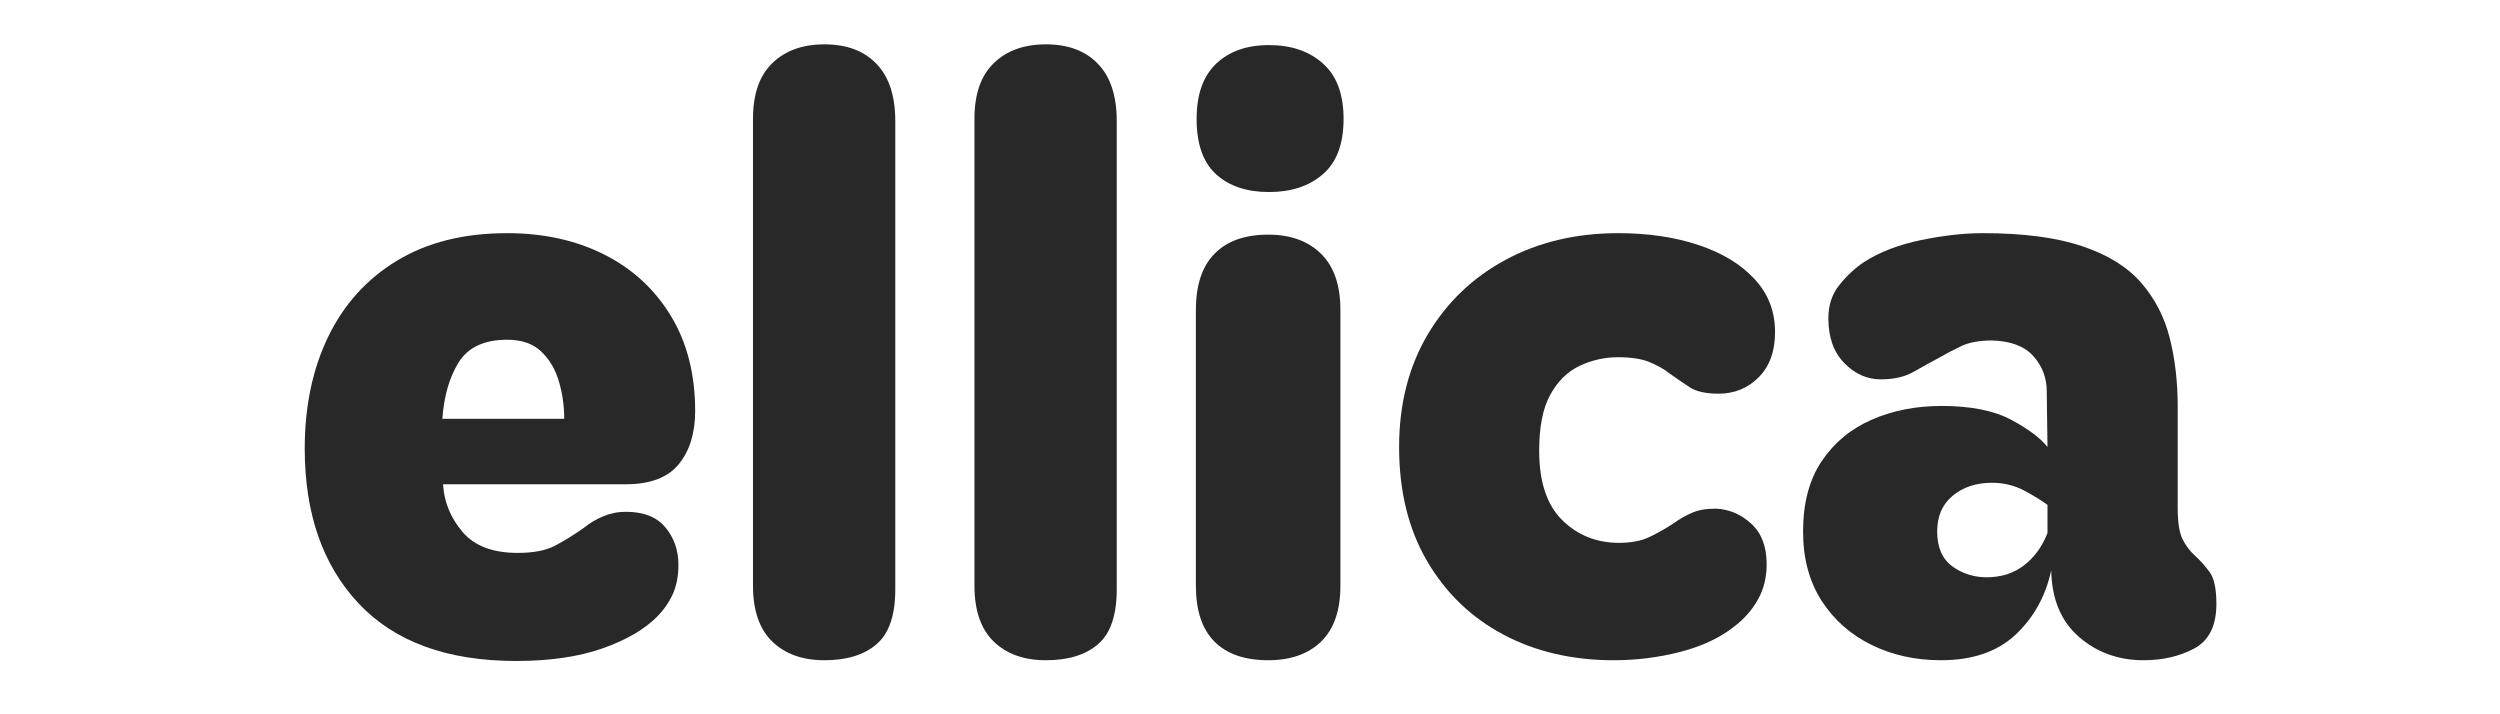 <svg version="1.0" preserveAspectRatio="xMidYMid meet" height="80" viewBox="0 0 210 60" zoomAndPan="magnify" width="280" xmlns:xlink="http://www.w3.org/1999/xlink" xmlns="http://www.w3.org/2000/svg"><defs><g></g></defs><g fill-opacity="1" fill="#282828"><g transform="translate(23.738, 55.069)"><g><path d="M 19.625 0.453 C 13.832 0.453 9.422 -1.156 6.391 -4.375 C 3.367 -7.594 1.859 -11.93 1.859 -17.391 C 1.859 -20.93 2.516 -24.062 3.828 -26.781 C 5.148 -29.508 7.078 -31.641 9.609 -33.172 C 12.148 -34.711 15.234 -35.484 18.859 -35.484 C 21.93 -35.484 24.648 -34.883 27.016 -33.688 C 29.379 -32.5 31.242 -30.785 32.609 -28.547 C 33.973 -26.305 34.656 -23.633 34.656 -20.531 C 34.656 -18.695 34.195 -17.211 33.281 -16.078 C 32.363 -14.953 30.879 -14.391 28.828 -14.391 L 13.484 -14.391 L 13.484 -14.328 C 13.578 -12.867 14.125 -11.551 15.125 -10.375 C 16.125 -9.207 17.664 -8.625 19.75 -8.625 C 21.07 -8.625 22.117 -8.828 22.891 -9.234 C 23.66 -9.641 24.469 -10.141 25.312 -10.734 C 25.781 -11.117 26.312 -11.438 26.906 -11.688 C 27.508 -11.945 28.148 -12.078 28.828 -12.078 C 30.328 -12.078 31.438 -11.641 32.156 -10.766 C 32.883 -9.898 33.25 -8.848 33.25 -7.609 C 33.25 -6.672 33.086 -5.848 32.766 -5.141 C 32.441 -4.441 32.004 -3.816 31.453 -3.266 C 30.391 -2.191 28.852 -1.301 26.844 -0.594 C 24.844 0.102 22.438 0.453 19.625 0.453 Z M 13.422 -19.891 L 23.656 -19.891 C 23.656 -20.992 23.504 -22.047 23.203 -23.047 C 22.91 -24.047 22.422 -24.875 21.734 -25.531 C 21.055 -26.195 20.098 -26.531 18.859 -26.531 C 16.941 -26.531 15.586 -25.898 14.797 -24.641 C 14.016 -23.391 13.555 -21.805 13.422 -19.891 Z M 13.422 -19.891"></path></g></g></g><g fill-opacity="1" fill="#282828"><g transform="translate(59.985, 55.069)"><g><path d="M 9.266 0.391 C 7.43 0.391 5.973 -0.129 4.891 -1.172 C 3.805 -2.223 3.266 -3.789 3.266 -5.875 L 3.266 -45.078 C 3.266 -47.16 3.805 -48.723 4.891 -49.766 C 5.973 -50.816 7.43 -51.344 9.266 -51.344 C 11.141 -51.344 12.598 -50.797 13.641 -49.703 C 14.691 -48.617 15.219 -47.016 15.219 -44.891 L 15.219 -5.562 C 15.219 -3.383 14.691 -1.848 13.641 -0.953 C 12.598 -0.055 11.141 0.391 9.266 0.391 Z M 9.266 0.391"></path></g></g></g><g fill-opacity="1" fill="#282828"><g transform="translate(78.588, 55.069)"><g><path d="M 9.266 0.391 C 7.43 0.391 5.973 -0.129 4.891 -1.172 C 3.805 -2.223 3.266 -3.789 3.266 -5.875 L 3.266 -45.078 C 3.266 -47.16 3.805 -48.723 4.891 -49.766 C 5.973 -50.816 7.43 -51.344 9.266 -51.344 C 11.141 -51.344 12.598 -50.797 13.641 -49.703 C 14.691 -48.617 15.219 -47.016 15.219 -44.891 L 15.219 -5.562 C 15.219 -3.383 14.691 -1.848 13.641 -0.953 C 12.598 -0.055 11.141 0.391 9.266 0.391 Z M 9.266 0.391"></path></g></g></g><g fill-opacity="1" fill="#282828"><g transform="translate(97.063, 55.069)"><g><path d="M 9.469 0.391 C 7.5 0.391 5.992 -0.129 4.953 -1.172 C 3.91 -2.223 3.391 -3.789 3.391 -5.875 L 3.391 -29.031 C 3.391 -31.113 3.91 -32.688 4.953 -33.75 C 5.992 -34.82 7.5 -35.359 9.469 -35.359 C 11.344 -35.359 12.82 -34.82 13.906 -33.75 C 14.988 -32.688 15.531 -31.113 15.531 -29.031 L 15.531 -5.875 C 15.531 -3.789 14.988 -2.223 13.906 -1.172 C 12.82 -0.129 11.344 0.391 9.469 0.391 Z M 9.531 -38.938 C 7.656 -38.938 6.172 -39.438 5.078 -40.438 C 3.992 -41.438 3.453 -42.984 3.453 -45.078 C 3.453 -47.117 3.992 -48.66 5.078 -49.703 C 6.172 -50.754 7.656 -51.281 9.531 -51.281 C 11.406 -51.281 12.914 -50.766 14.062 -49.734 C 15.219 -48.711 15.797 -47.16 15.797 -45.078 C 15.797 -42.984 15.219 -41.438 14.062 -40.438 C 12.914 -39.438 11.406 -38.938 9.531 -38.938 Z M 9.531 -38.938"></path></g></g></g><g fill-opacity="1" fill="#282828"><g transform="translate(115.666, 55.069)"><g><path d="M 19.891 0.391 C 16.43 0.391 13.348 -0.32 10.641 -1.75 C 7.93 -3.188 5.789 -5.242 4.219 -7.922 C 2.645 -10.609 1.859 -13.805 1.859 -17.516 C 1.859 -21.098 2.656 -24.242 4.25 -26.953 C 5.852 -29.66 8.039 -31.758 10.812 -33.25 C 13.582 -34.738 16.734 -35.484 20.266 -35.484 C 22.785 -35.484 25.035 -35.148 27.016 -34.484 C 28.992 -33.828 30.555 -32.879 31.703 -31.641 C 32.859 -30.41 33.438 -28.922 33.438 -27.172 C 33.438 -25.555 32.977 -24.289 32.062 -23.375 C 31.145 -22.457 30.023 -22 28.703 -22 C 27.641 -22 26.832 -22.176 26.281 -22.531 C 25.727 -22.895 25.148 -23.289 24.547 -23.719 C 24.117 -24.062 23.578 -24.367 22.922 -24.641 C 22.266 -24.922 21.379 -25.062 20.266 -25.062 C 19.117 -25.062 18.031 -24.816 17 -24.328 C 15.977 -23.836 15.16 -23.023 14.547 -21.891 C 13.93 -20.766 13.625 -19.203 13.625 -17.203 C 13.625 -14.598 14.27 -12.656 15.562 -11.375 C 16.863 -10.102 18.453 -9.469 20.328 -9.469 C 21.348 -9.469 22.207 -9.633 22.906 -9.969 C 23.613 -10.312 24.289 -10.695 24.938 -11.125 C 25.406 -11.469 25.906 -11.754 26.438 -11.984 C 26.969 -12.223 27.641 -12.344 28.453 -12.344 C 29.555 -12.301 30.547 -11.883 31.422 -11.094 C 32.297 -10.301 32.734 -9.16 32.734 -7.672 C 32.734 -6.566 32.488 -5.578 32 -4.703 C 31.508 -3.828 30.836 -3.066 29.984 -2.422 C 28.797 -1.484 27.297 -0.781 25.484 -0.312 C 23.672 0.156 21.805 0.391 19.891 0.391 Z M 19.891 0.391"></path></g></g></g><g fill-opacity="1" fill="#282828"><g transform="translate(149.739, 55.069)"><g><path d="M 36.438 -4.344 C 36.438 -2.508 35.816 -1.258 34.578 -0.594 C 33.348 0.062 31.926 0.391 30.312 0.391 C 28.219 0.391 26.414 -0.258 24.906 -1.562 C 23.395 -2.863 22.613 -4.727 22.562 -7.156 C 22.094 -4.988 21.094 -3.188 19.562 -1.75 C 18.031 -0.32 15.941 0.391 13.297 0.391 C 11.172 0.391 9.234 -0.035 7.484 -0.891 C 5.734 -1.742 4.332 -2.977 3.281 -4.594 C 2.238 -6.219 1.719 -8.16 1.719 -10.422 C 1.719 -12.805 2.238 -14.773 3.281 -16.328 C 4.332 -17.891 5.734 -19.051 7.484 -19.812 C 9.234 -20.582 11.191 -20.969 13.359 -20.969 C 15.836 -20.969 17.801 -20.57 19.25 -19.781 C 20.695 -19 21.695 -18.242 22.25 -17.516 L 22.188 -22.188 C 22.188 -23.332 21.812 -24.32 21.062 -25.156 C 20.32 -25.988 19.16 -26.426 17.578 -26.469 C 16.516 -26.469 15.648 -26.305 14.984 -25.984 C 14.328 -25.672 13.703 -25.344 13.109 -25 C 12.461 -24.656 11.766 -24.27 11.016 -23.844 C 10.273 -23.414 9.352 -23.203 8.25 -23.203 C 7.094 -23.203 6.066 -23.66 5.172 -24.578 C 4.285 -25.492 3.844 -26.742 3.844 -28.328 C 3.844 -29.43 4.148 -30.363 4.766 -31.125 C 5.379 -31.895 6.07 -32.539 6.844 -33.062 C 8.164 -33.906 9.766 -34.52 11.641 -34.906 C 13.516 -35.289 15.238 -35.484 16.812 -35.484 C 20.227 -35.484 23.008 -35.117 25.156 -34.391 C 27.312 -33.672 28.961 -32.648 30.109 -31.328 C 31.266 -30.004 32.066 -28.457 32.516 -26.688 C 32.961 -24.926 33.188 -23 33.188 -20.906 L 33.188 -12.406 C 33.188 -11.207 33.32 -10.332 33.594 -9.781 C 33.875 -9.227 34.207 -8.781 34.594 -8.438 C 35.062 -8.008 35.484 -7.539 35.859 -7.031 C 36.242 -6.52 36.438 -5.625 36.438 -4.344 Z M 17.141 -6.578 C 18.367 -6.578 19.422 -6.914 20.297 -7.594 C 21.172 -8.281 21.82 -9.18 22.25 -10.297 L 22.25 -12.656 C 21.738 -13.039 21.078 -13.445 20.266 -13.875 C 19.453 -14.301 18.555 -14.516 17.578 -14.516 C 16.254 -14.516 15.156 -14.148 14.281 -13.422 C 13.414 -12.703 12.984 -11.703 12.984 -10.422 C 12.984 -9.098 13.406 -8.125 14.25 -7.5 C 15.102 -6.883 16.066 -6.578 17.141 -6.578 Z M 17.141 -6.578"></path></g></g></g></svg>